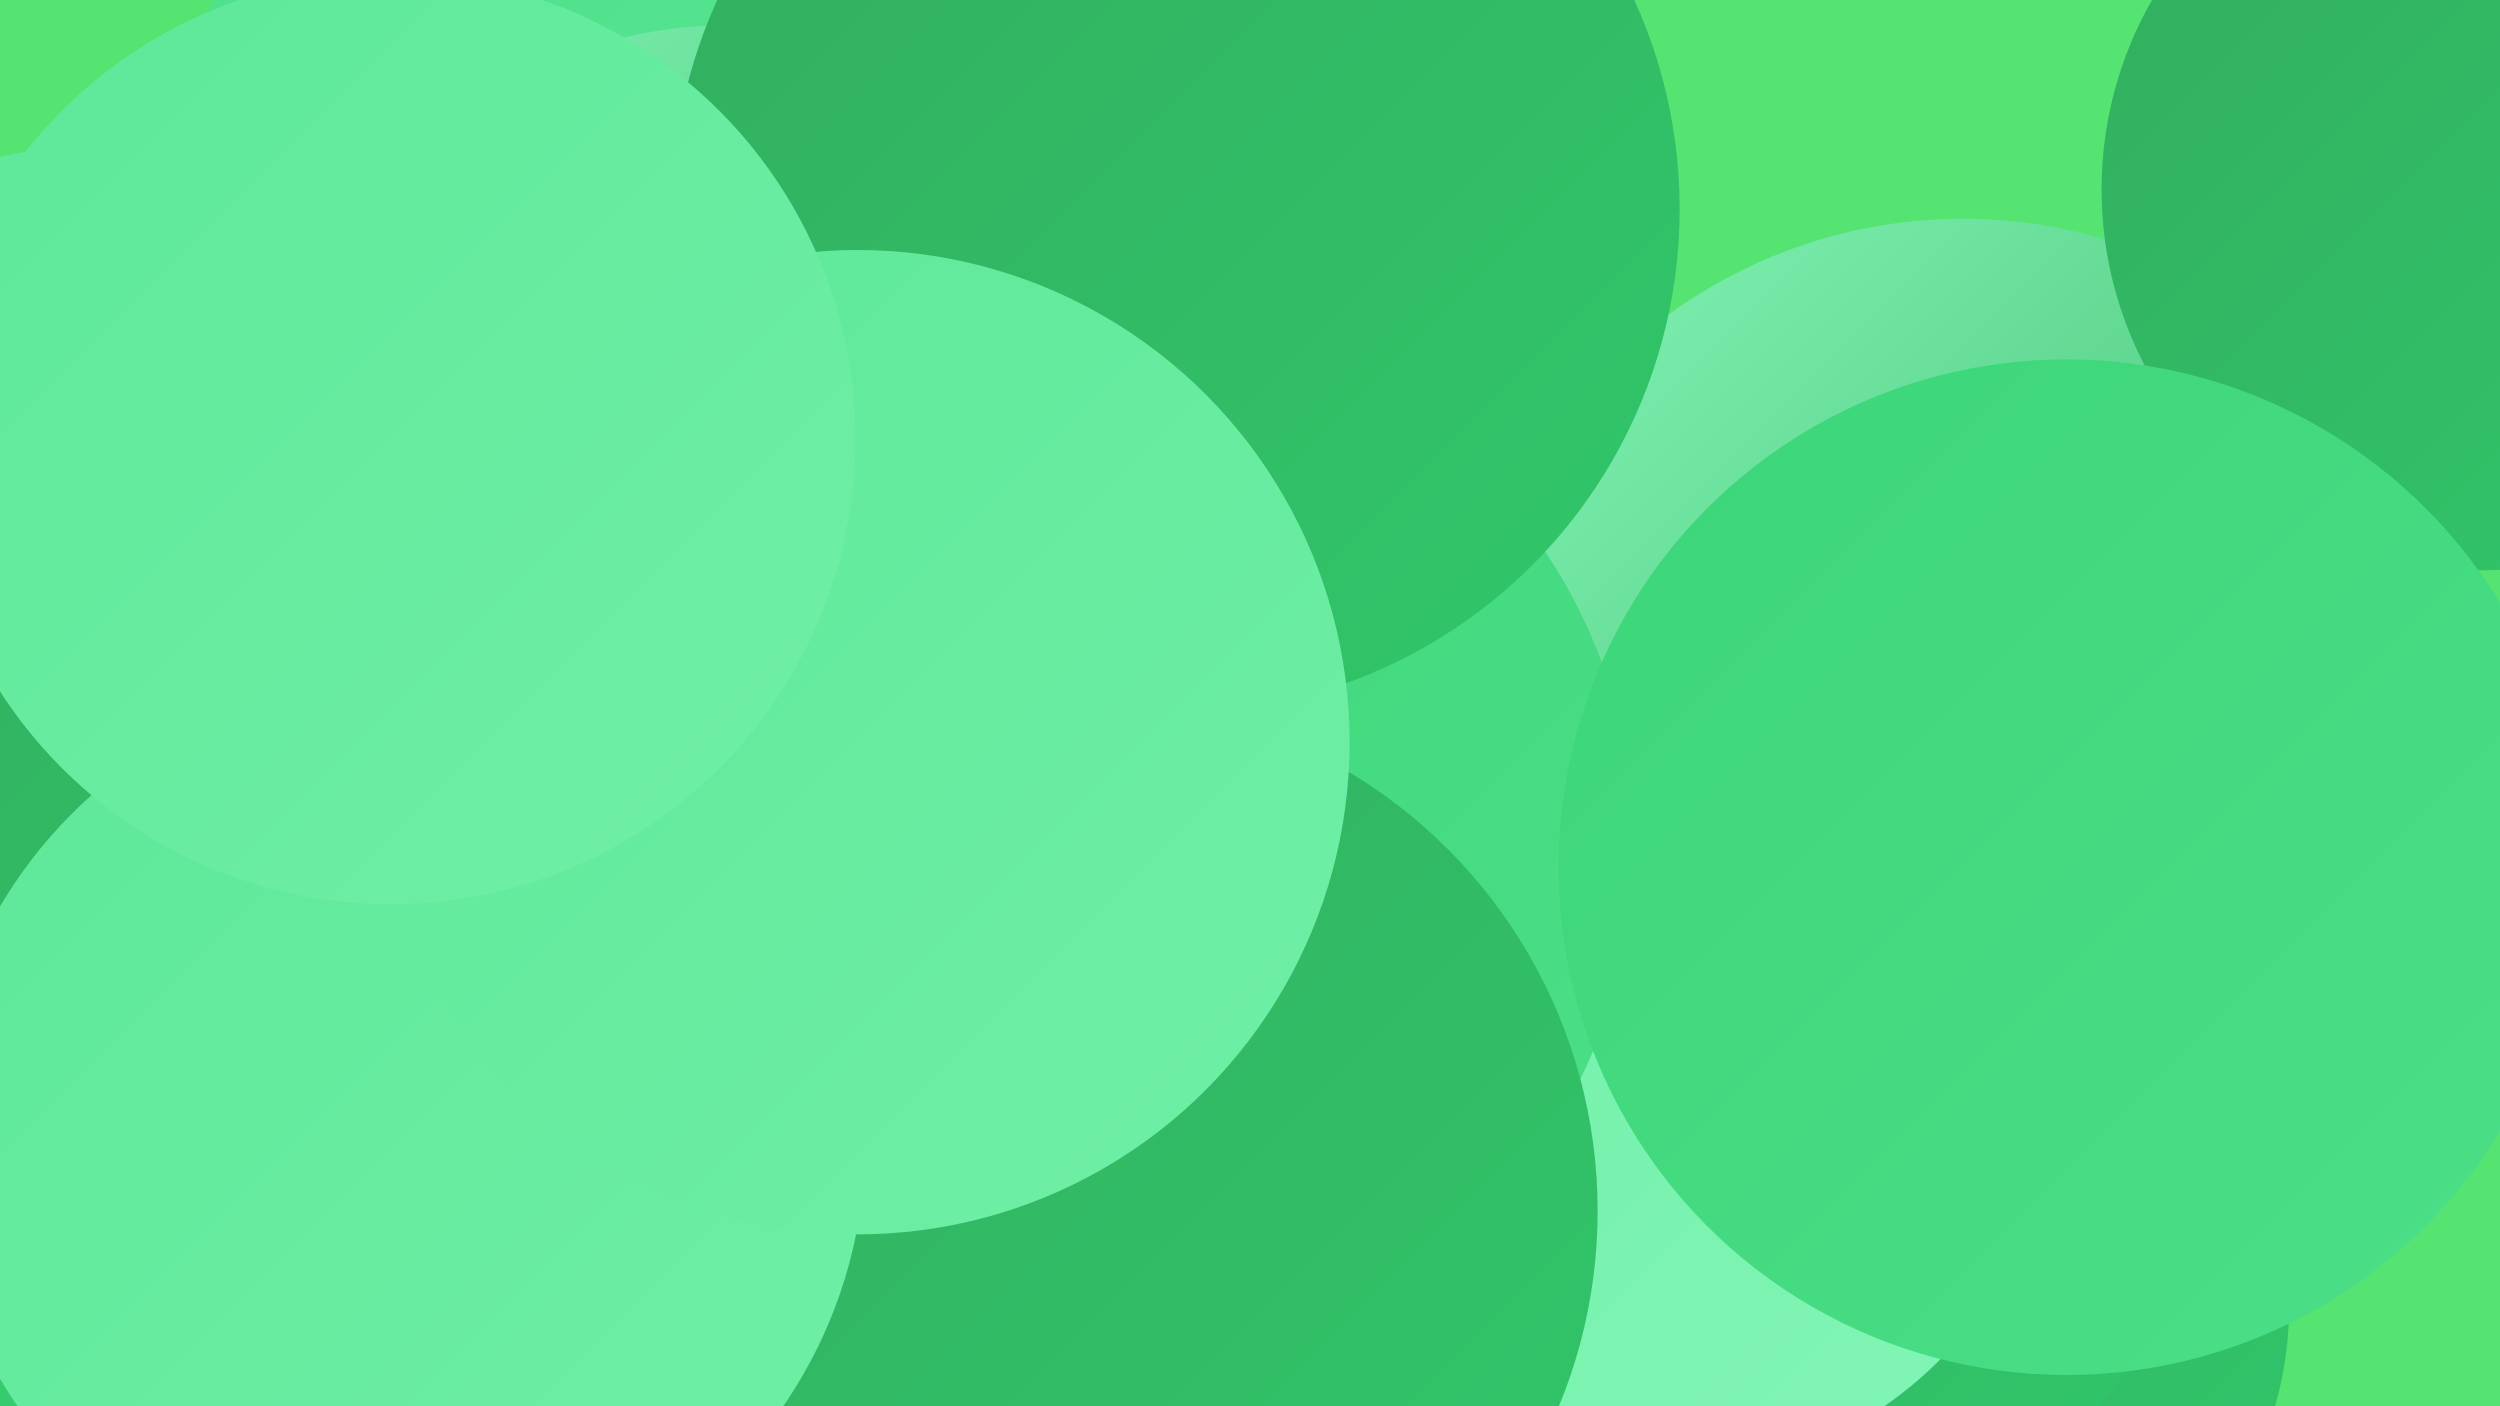 <?xml version="1.0" encoding="UTF-8"?><svg width="1280" height="720" xmlns="http://www.w3.org/2000/svg"><defs><linearGradient id="grad0" x1="0%" y1="0%" x2="100%" y2="100%"><stop offset="0%" style="stop-color:#32ad5f;stop-opacity:1" /><stop offset="100%" style="stop-color:#31c76a;stop-opacity:1" /></linearGradient><linearGradient id="grad1" x1="0%" y1="0%" x2="100%" y2="100%"><stop offset="0%" style="stop-color:#31c76a;stop-opacity:1" /><stop offset="100%" style="stop-color:#3cd579;stop-opacity:1" /></linearGradient><linearGradient id="grad2" x1="0%" y1="0%" x2="100%" y2="100%"><stop offset="0%" style="stop-color:#3cd579;stop-opacity:1" /><stop offset="100%" style="stop-color:#4cdf88;stop-opacity:1" /></linearGradient><linearGradient id="grad3" x1="0%" y1="0%" x2="100%" y2="100%"><stop offset="0%" style="stop-color:#4cdf88;stop-opacity:1" /><stop offset="100%" style="stop-color:#5de898;stop-opacity:1" /></linearGradient><linearGradient id="grad4" x1="0%" y1="0%" x2="100%" y2="100%"><stop offset="0%" style="stop-color:#5de898;stop-opacity:1" /><stop offset="100%" style="stop-color:#70efa7;stop-opacity:1" /></linearGradient><linearGradient id="grad5" x1="0%" y1="0%" x2="100%" y2="100%"><stop offset="0%" style="stop-color:#70efa7;stop-opacity:1" /><stop offset="100%" style="stop-color:#83f5b6;stop-opacity:1" /></linearGradient><linearGradient id="grad6" x1="0%" y1="0%" x2="100%" y2="100%"><stop offset="0%" style="stop-color:#83f5b6;stop-opacity:1" /><stop offset="100%" style="stop-color:#32ad5f;stop-opacity:1" /></linearGradient></defs><rect width="1280" height="720" fill="#55e472" /><circle cx="815" cy="645" r="282" fill="url(#grad3)" /><circle cx="988" cy="669" r="184" fill="url(#grad0)" /><circle cx="411" cy="124" r="208" fill="url(#grad2)" /><circle cx="1005" cy="368" r="256" fill="url(#grad6)" /><circle cx="900" cy="572" r="229" fill="url(#grad0)" /><circle cx="1271" cy="97" r="195" fill="url(#grad0)" /><circle cx="54" cy="305" r="231" fill="url(#grad4)" /><circle cx="178" cy="647" r="232" fill="url(#grad1)" /><circle cx="312" cy="120" r="235" fill="url(#grad3)" /><circle cx="371" cy="228" r="215" fill="url(#grad6)" /><circle cx="852" cy="556" r="199" fill="url(#grad5)" /><circle cx="172" cy="388" r="268" fill="url(#grad0)" /><circle cx="253" cy="625" r="210" fill="url(#grad0)" /><circle cx="567" cy="433" r="270" fill="url(#grad2)" /><circle cx="602" cy="107" r="258" fill="url(#grad0)" /><circle cx="556" cy="620" r="262" fill="url(#grad0)" /><circle cx="205" cy="585" r="238" fill="url(#grad4)" /><circle cx="439" cy="380" r="252" fill="url(#grad4)" /><circle cx="1058" cy="444" r="260" fill="url(#grad2)" /><circle cx="200" cy="225" r="238" fill="url(#grad4)" /></svg>